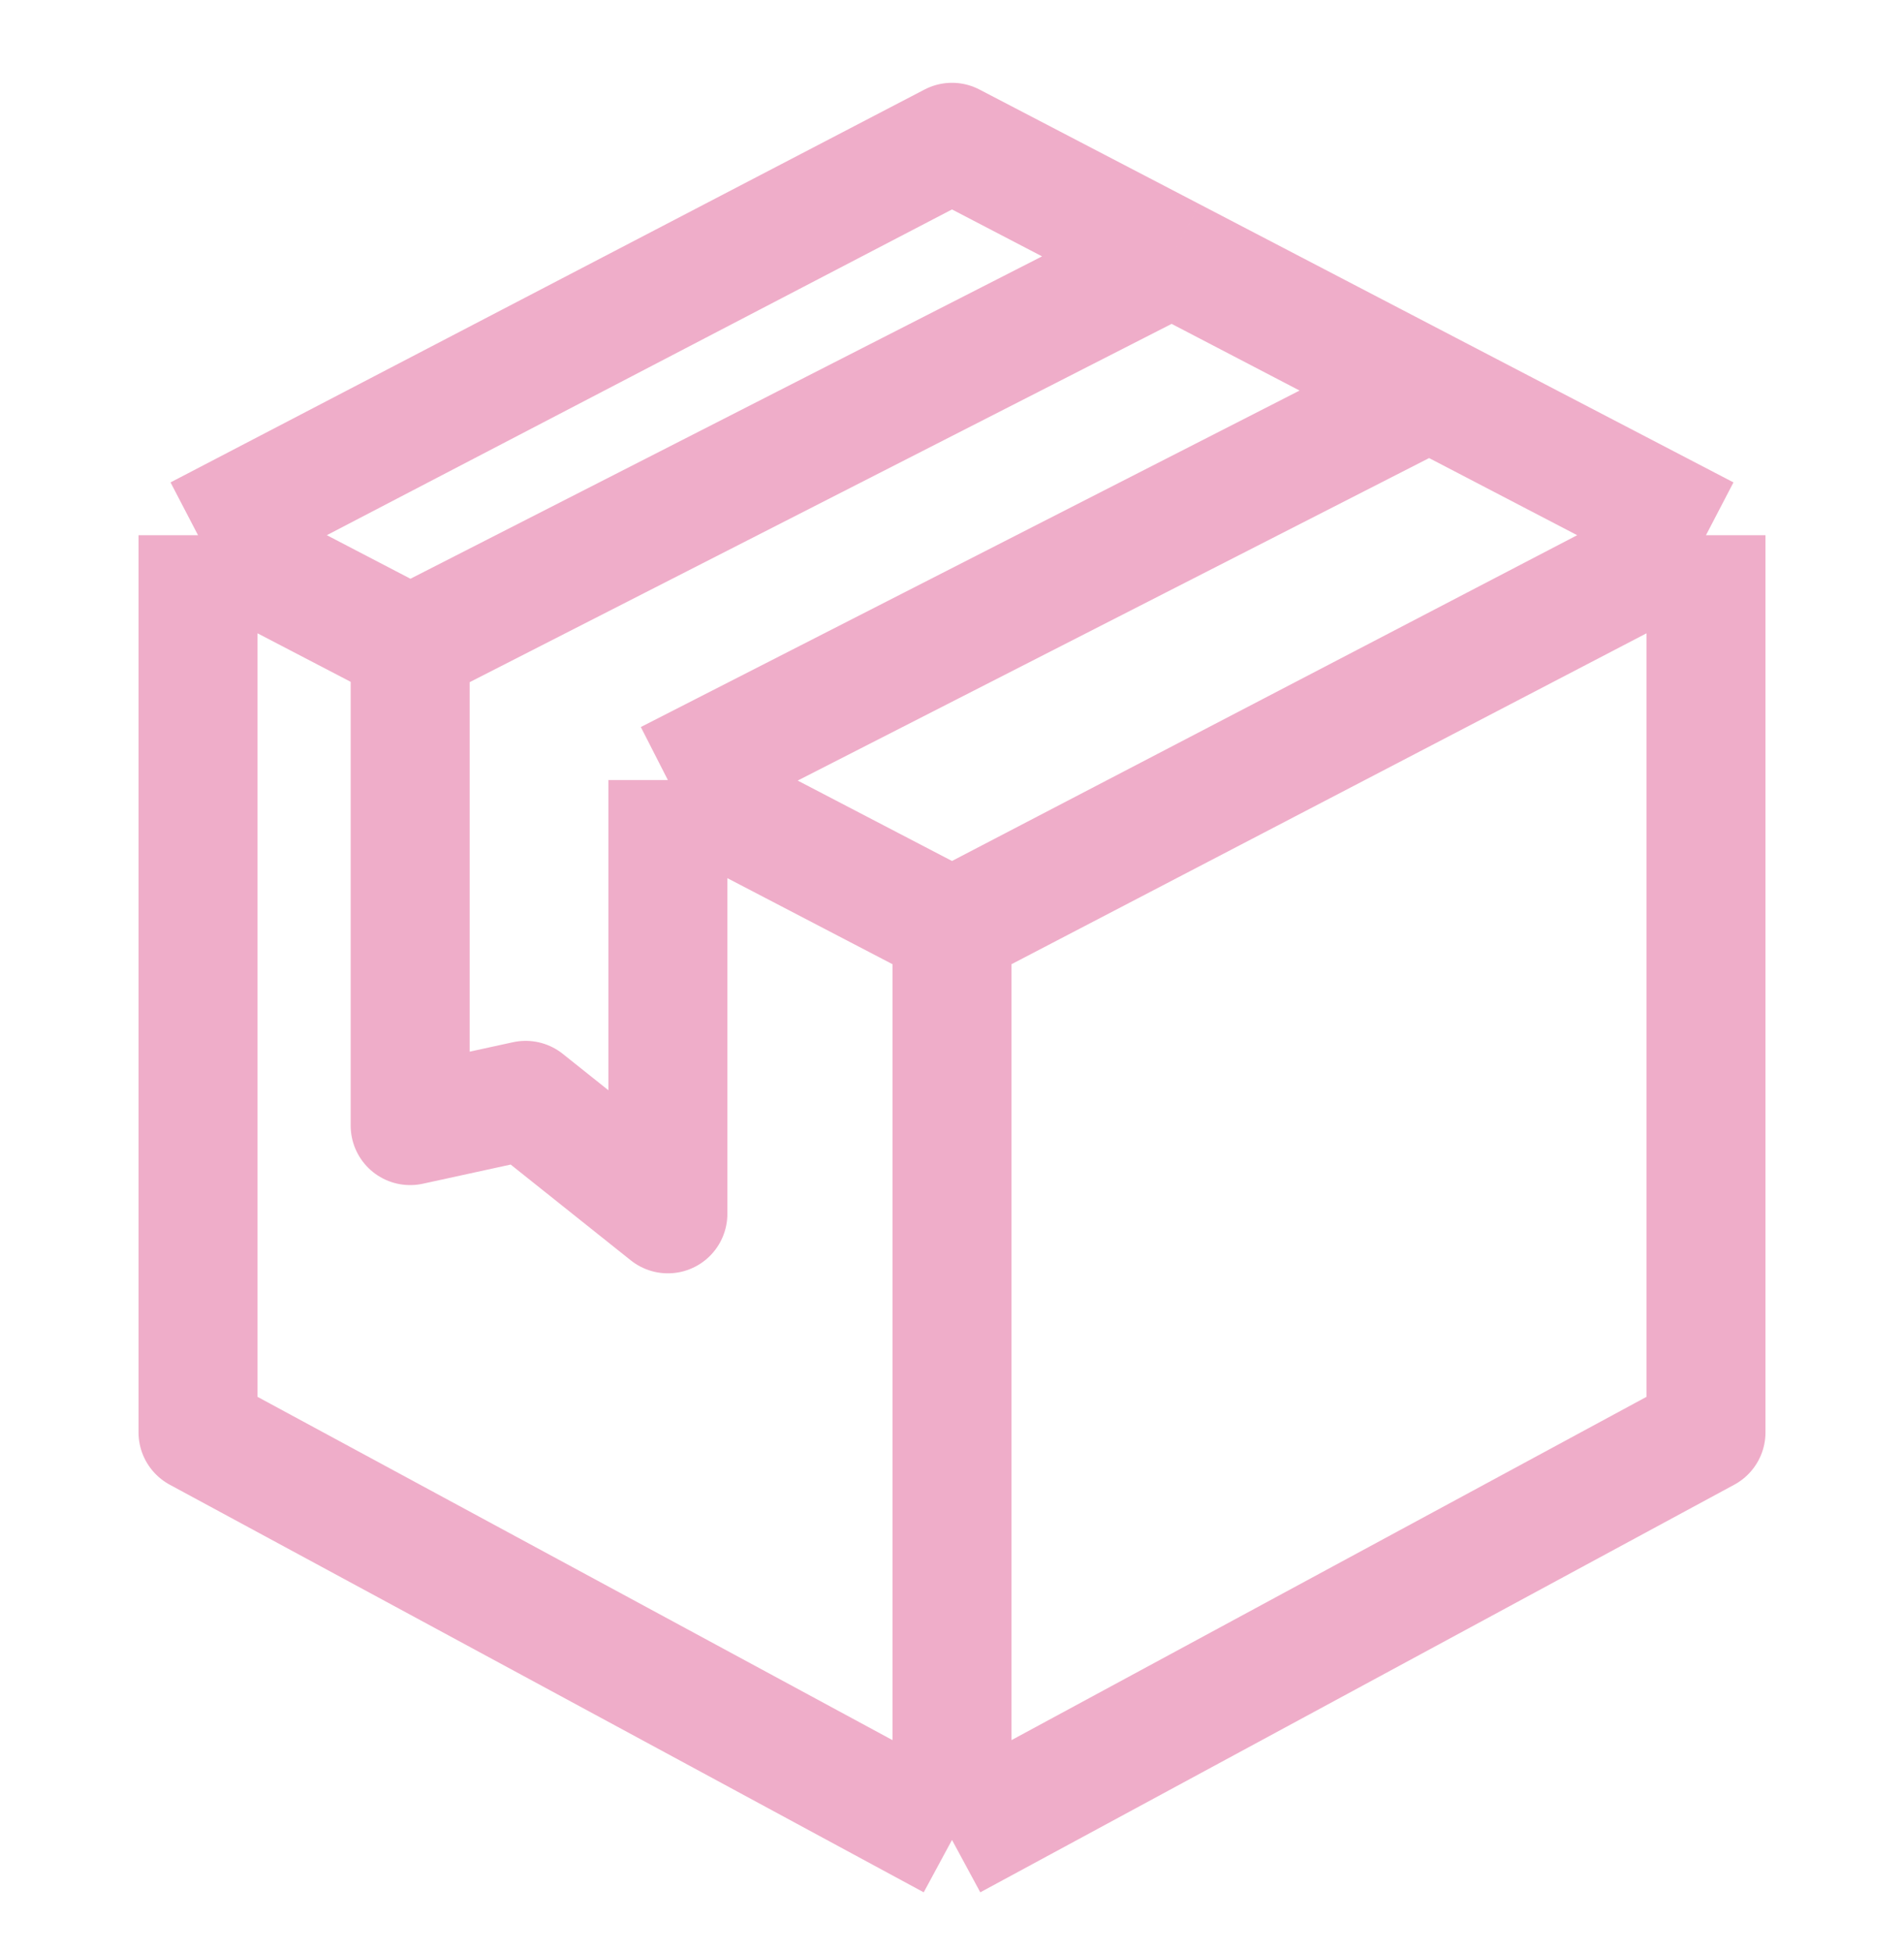 <svg xmlns="http://www.w3.org/2000/svg" fill="none" viewBox="0 0 40 41" height="41" width="40">
<path stroke-linejoin="round" stroke-width="2.5" stroke="#EFADC9" d="M35.84 11.239V30.079L20 38.639M35.84 11.239L20 19.49M35.84 11.239L30.029 8.213M20 38.639V19.49M20 38.639L4.16 30.079V11.239M20 19.49L14.031 16.381M4.16 11.239L20 2.989L24.62 5.395M4.16 11.239L8.617 13.56M30.029 8.213L14.031 16.381M30.029 8.213L24.62 5.395M14.031 16.381V25.49L11.043 23.108L8.617 23.637V13.56M8.617 13.56L24.62 5.395"></path>
</svg>
